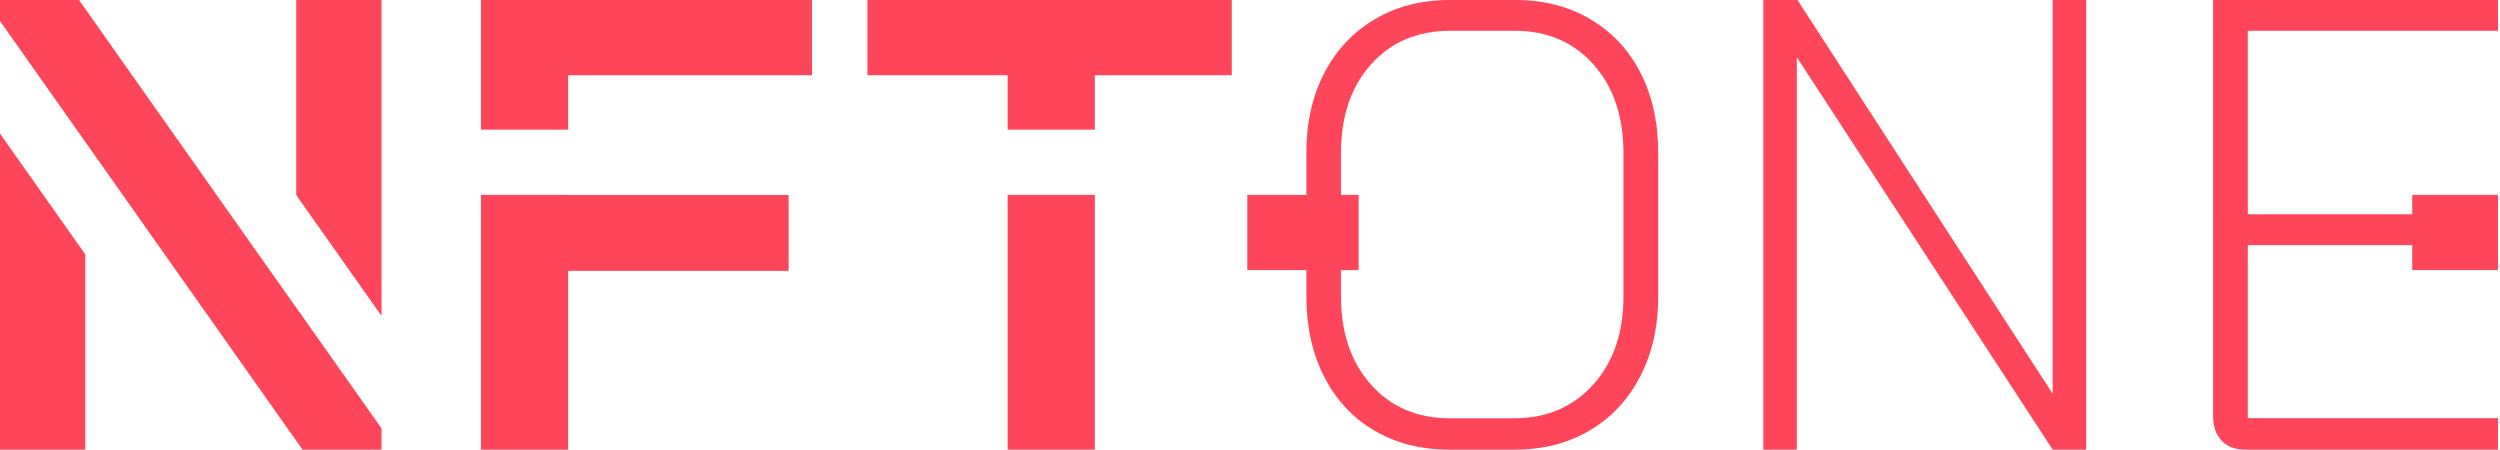 <svg width="278" height="50" viewBox="0 0 278 50" fill="none" xmlns="http://www.w3.org/2000/svg">
<g clip-path="url(#clip0_804_30)">
<path d="M32.939 21.689L42.428 35.128V0H32.939V21.689Z" fill="#FF455A"/>
<path d="M0 50H9.483V28.289L0 14.855V50Z" fill="#FF455A"/>
<path d="M32.783 34L8.783 0H0V2.339L17.067 26.522L33.639 50H42.428V47.639L32.783 33.978V34Z" fill="#FF455A"/>
<path d="M121.744 21.667H112.05V50H121.744V21.667Z" fill="#FF455A"/>
<path d="M63.178 21.667H53.483V50H63.178V30.117H87.694V21.683H63.178V21.667Z" fill="#FF455A"/>
<path d="M53.483 0V6.872V14.417H63.178V8.367H90.294V0H53.483Z" fill="#FF455A"/>
<path d="M96.456 8.367H112.05V14.417H121.744V8.367H136.972V0H96.456V8.367Z" fill="#FF455A"/>
<path d="M176.839 2.133C174.428 0.711 171.65 0 168.517 0H161.211C158.072 0 155.294 0.711 152.889 2.133C150.472 3.556 148.6 5.544 147.267 8.106C145.933 10.661 145.267 13.639 145.267 17.039V21.667H138.7V30.033H145.267V32.961C145.267 36.317 145.922 39.283 147.233 41.867C148.544 44.444 150.406 46.456 152.817 47.872C155.228 49.294 158 50 161.139 50H168.444C171.583 50 174.355 49.294 176.767 47.872C179.178 46.45 181.05 44.444 182.389 41.867C183.722 39.283 184.394 36.317 184.394 32.961V17.039C184.394 13.639 183.739 10.661 182.428 8.106C181.111 5.539 179.25 3.55 176.839 2.133ZM180.528 32.961C180.528 37.011 179.406 40.283 177.156 42.772C174.906 45.267 171.978 46.511 168.372 46.511H161.206C157.6 46.511 154.683 45.267 152.456 42.772C150.233 40.283 149.117 37.017 149.117 32.961V30.033H151.083V21.667H149.117V17.039C149.117 12.944 150.228 9.65 152.456 7.161C154.678 4.667 157.617 3.422 161.272 3.422H168.439C172.044 3.422 174.961 4.667 177.189 7.161C179.411 9.65 180.528 12.944 180.528 17.039V32.961Z" fill="#FF455A"/>
<path d="M228.256 43.789L199.878 0H196.083V50H199.806V6.361L228.256 50H231.983V0H228.256V43.789Z" fill="#FF455A"/>
<path d="M277.778 3.428V0H246.094V46.217C246.094 47.406 246.411 48.333 247.039 49C247.672 49.667 248.55 50 249.672 50H277.778V46.5H249.956V27.256H268.239V30.033H277.778V21.667H268.239V23.828H249.956V3.428H277.778Z" fill="#FF455A"/>
</g>
<defs>
<clipPath id="clip0_804_30">
<rect width="277.778" height="50" fill="white"/>
</clipPath>
</defs>
</svg>

